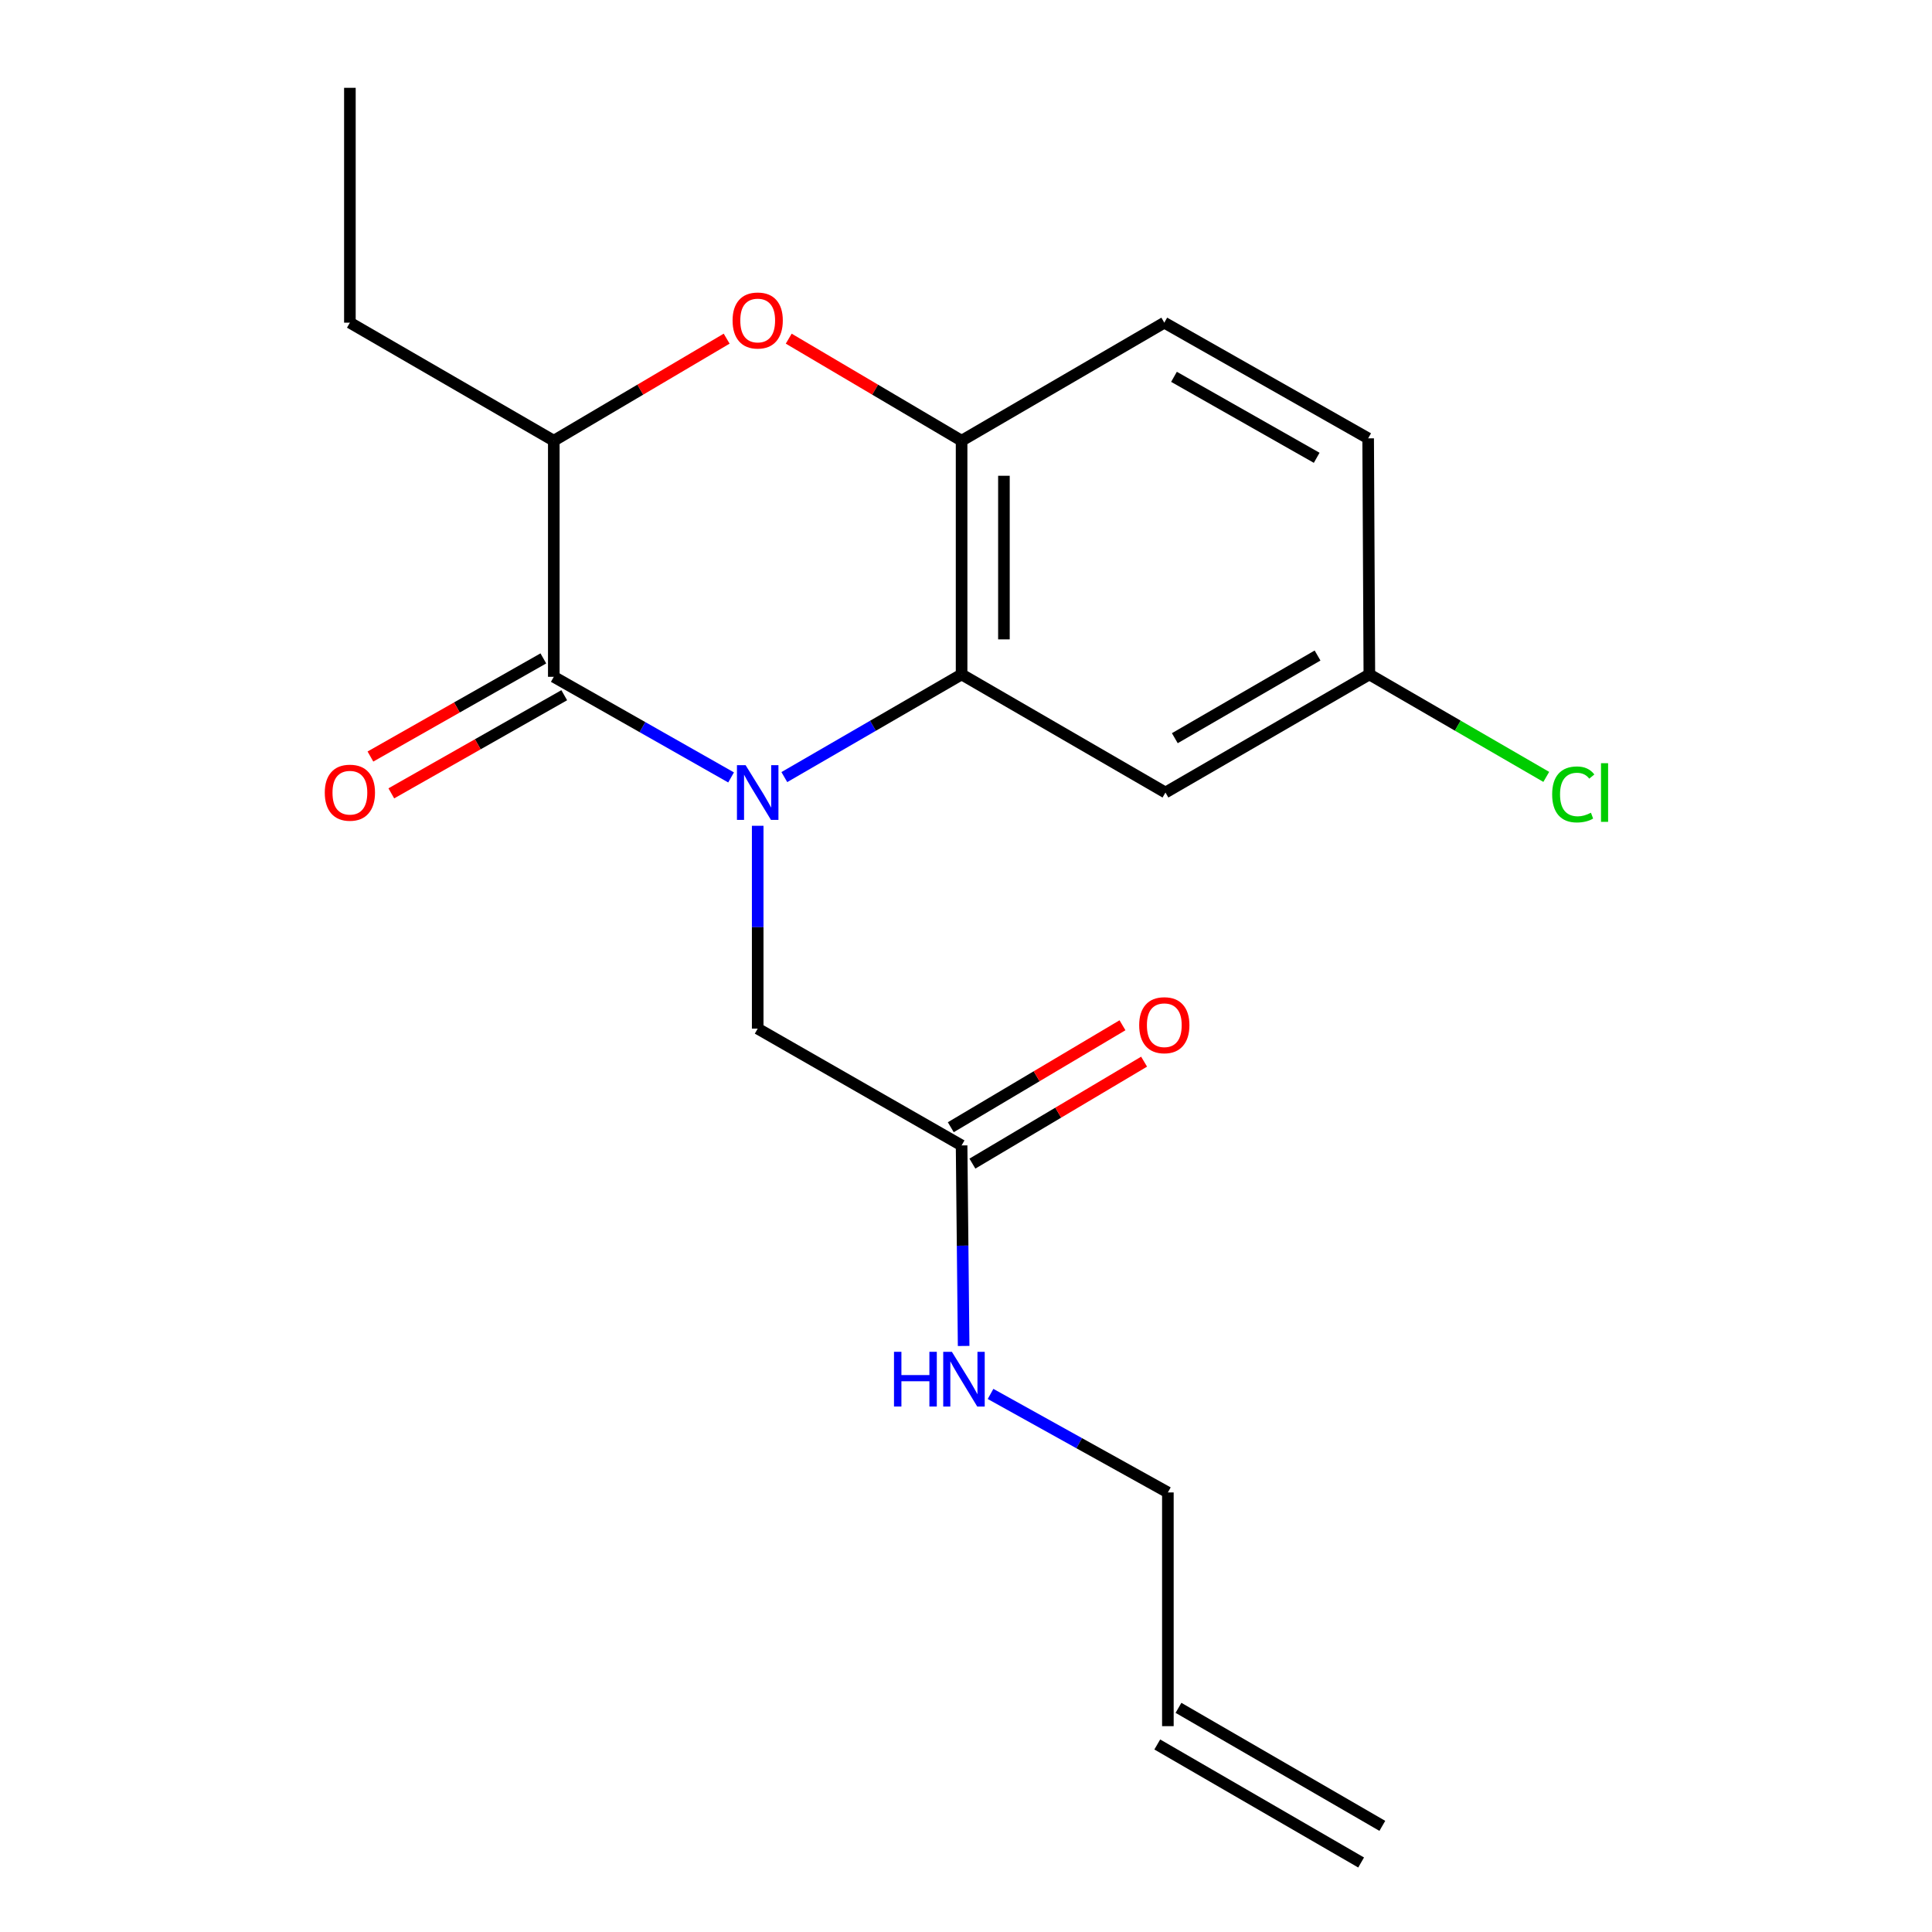 <?xml version='1.0' encoding='iso-8859-1'?>
<svg version='1.1' baseProfile='full'
              xmlns='http://www.w3.org/2000/svg'
                      xmlns:rdkit='http://www.rdkit.org/xml'
                      xmlns:xlink='http://www.w3.org/1999/xlink'
                  xml:space='preserve'
width='1000px' height='1000px' viewBox='0 0 1000 1000'>
<!-- END OF HEADER -->
<rect style='opacity:1.0;fill:#FFFFFF;stroke:none' width='1000' height='1000' x='0' y='0'> </rect>
<path class='bond-0' d='M 378.408,402.394 L 332.525,376.354' style='fill:none;fill-rule:evenodd;stroke:#0000FF;stroke-width:6px;stroke-linecap:butt;stroke-linejoin:miter;stroke-opacity:1' />
<path class='bond-0' d='M 332.525,376.354 L 286.643,350.315' style='fill:none;fill-rule:evenodd;stroke:#000000;stroke-width:6px;stroke-linecap:butt;stroke-linejoin:miter;stroke-opacity:1' />
<path class='bond-1' d='M 405.971,402.224 L 451.846,375.655' style='fill:none;fill-rule:evenodd;stroke:#0000FF;stroke-width:6px;stroke-linecap:butt;stroke-linejoin:miter;stroke-opacity:1' />
<path class='bond-1' d='M 451.846,375.655 L 497.721,349.085' style='fill:none;fill-rule:evenodd;stroke:#000000;stroke-width:6px;stroke-linecap:butt;stroke-linejoin:miter;stroke-opacity:1' />
<path class='bond-5' d='M 392.182,427.426 L 392.182,479.919' style='fill:none;fill-rule:evenodd;stroke:#0000FF;stroke-width:6px;stroke-linecap:butt;stroke-linejoin:miter;stroke-opacity:1' />
<path class='bond-5' d='M 392.182,479.919 L 392.182,532.413' style='fill:none;fill-rule:evenodd;stroke:#000000;stroke-width:6px;stroke-linecap:butt;stroke-linejoin:miter;stroke-opacity:1' />
<path class='bond-4' d='M 286.643,350.315 L 286.643,228.113' style='fill:none;fill-rule:evenodd;stroke:#000000;stroke-width:6px;stroke-linecap:butt;stroke-linejoin:miter;stroke-opacity:1' />
<path class='bond-8' d='M 281.236,340.788 L 236.483,366.186' style='fill:none;fill-rule:evenodd;stroke:#000000;stroke-width:6px;stroke-linecap:butt;stroke-linejoin:miter;stroke-opacity:1' />
<path class='bond-8' d='M 236.483,366.186 L 191.73,391.584' style='fill:none;fill-rule:evenodd;stroke:#FF0000;stroke-width:6px;stroke-linecap:butt;stroke-linejoin:miter;stroke-opacity:1' />
<path class='bond-8' d='M 292.05,359.842 L 247.297,385.24' style='fill:none;fill-rule:evenodd;stroke:#000000;stroke-width:6px;stroke-linecap:butt;stroke-linejoin:miter;stroke-opacity:1' />
<path class='bond-8' d='M 247.297,385.24 L 202.544,410.638' style='fill:none;fill-rule:evenodd;stroke:#FF0000;stroke-width:6px;stroke-linecap:butt;stroke-linejoin:miter;stroke-opacity:1' />
<path class='bond-3' d='M 497.721,349.085 L 497.721,228.113' style='fill:none;fill-rule:evenodd;stroke:#000000;stroke-width:6px;stroke-linecap:butt;stroke-linejoin:miter;stroke-opacity:1' />
<path class='bond-3' d='M 519.63,330.939 L 519.63,246.258' style='fill:none;fill-rule:evenodd;stroke:#000000;stroke-width:6px;stroke-linecap:butt;stroke-linejoin:miter;stroke-opacity:1' />
<path class='bond-6' d='M 497.721,349.085 L 603.236,410.211' style='fill:none;fill-rule:evenodd;stroke:#000000;stroke-width:6px;stroke-linecap:butt;stroke-linejoin:miter;stroke-opacity:1' />
<path class='bond-2' d='M 408.246,175.29 L 452.984,201.701' style='fill:none;fill-rule:evenodd;stroke:#FF0000;stroke-width:6px;stroke-linecap:butt;stroke-linejoin:miter;stroke-opacity:1' />
<path class='bond-2' d='M 452.984,201.701 L 497.721,228.113' style='fill:none;fill-rule:evenodd;stroke:#000000;stroke-width:6px;stroke-linecap:butt;stroke-linejoin:miter;stroke-opacity:1' />
<path class='bond-20' d='M 376.118,175.29 L 331.38,201.701' style='fill:none;fill-rule:evenodd;stroke:#FF0000;stroke-width:6px;stroke-linecap:butt;stroke-linejoin:miter;stroke-opacity:1' />
<path class='bond-20' d='M 331.38,201.701 L 286.643,228.113' style='fill:none;fill-rule:evenodd;stroke:#000000;stroke-width:6px;stroke-linecap:butt;stroke-linejoin:miter;stroke-opacity:1' />
<path class='bond-9' d='M 497.721,228.113 L 602.64,167.012' style='fill:none;fill-rule:evenodd;stroke:#000000;stroke-width:6px;stroke-linecap:butt;stroke-linejoin:miter;stroke-opacity:1' />
<path class='bond-17' d='M 286.643,228.113 L 181.103,167.012' style='fill:none;fill-rule:evenodd;stroke:#000000;stroke-width:6px;stroke-linecap:butt;stroke-linejoin:miter;stroke-opacity:1' />
<path class='bond-7' d='M 392.182,532.413 L 497.721,592.869' style='fill:none;fill-rule:evenodd;stroke:#000000;stroke-width:6px;stroke-linecap:butt;stroke-linejoin:miter;stroke-opacity:1' />
<path class='bond-11' d='M 603.236,410.211 L 708.775,349.085' style='fill:none;fill-rule:evenodd;stroke:#000000;stroke-width:6px;stroke-linecap:butt;stroke-linejoin:miter;stroke-opacity:1' />
<path class='bond-11' d='M 608.087,382.083 L 681.964,339.296' style='fill:none;fill-rule:evenodd;stroke:#000000;stroke-width:6px;stroke-linecap:butt;stroke-linejoin:miter;stroke-opacity:1' />
<path class='bond-10' d='M 503.315,602.287 L 547.749,575.9' style='fill:none;fill-rule:evenodd;stroke:#000000;stroke-width:6px;stroke-linecap:butt;stroke-linejoin:miter;stroke-opacity:1' />
<path class='bond-10' d='M 547.749,575.9 L 592.183,549.513' style='fill:none;fill-rule:evenodd;stroke:#FF0000;stroke-width:6px;stroke-linecap:butt;stroke-linejoin:miter;stroke-opacity:1' />
<path class='bond-10' d='M 492.128,583.45 L 536.562,557.063' style='fill:none;fill-rule:evenodd;stroke:#000000;stroke-width:6px;stroke-linecap:butt;stroke-linejoin:miter;stroke-opacity:1' />
<path class='bond-10' d='M 536.562,557.063 L 580.996,530.676' style='fill:none;fill-rule:evenodd;stroke:#FF0000;stroke-width:6px;stroke-linecap:butt;stroke-linejoin:miter;stroke-opacity:1' />
<path class='bond-13' d='M 497.721,592.869 L 498.249,644.769' style='fill:none;fill-rule:evenodd;stroke:#000000;stroke-width:6px;stroke-linecap:butt;stroke-linejoin:miter;stroke-opacity:1' />
<path class='bond-13' d='M 498.249,644.769 L 498.776,696.669' style='fill:none;fill-rule:evenodd;stroke:#0000FF;stroke-width:6px;stroke-linecap:butt;stroke-linejoin:miter;stroke-opacity:1' />
<path class='bond-21' d='M 602.64,167.012 L 708.155,226.883' style='fill:none;fill-rule:evenodd;stroke:#000000;stroke-width:6px;stroke-linecap:butt;stroke-linejoin:miter;stroke-opacity:1' />
<path class='bond-21' d='M 607.655,195.047 L 681.515,236.957' style='fill:none;fill-rule:evenodd;stroke:#000000;stroke-width:6px;stroke-linecap:butt;stroke-linejoin:miter;stroke-opacity:1' />
<path class='bond-15' d='M 708.775,349.085 L 708.155,226.883' style='fill:none;fill-rule:evenodd;stroke:#000000;stroke-width:6px;stroke-linecap:butt;stroke-linejoin:miter;stroke-opacity:1' />
<path class='bond-16' d='M 708.775,349.085 L 754.561,375.603' style='fill:none;fill-rule:evenodd;stroke:#000000;stroke-width:6px;stroke-linecap:butt;stroke-linejoin:miter;stroke-opacity:1' />
<path class='bond-16' d='M 754.561,375.603 L 800.346,402.12' style='fill:none;fill-rule:evenodd;stroke:#00CC00;stroke-width:6px;stroke-linecap:butt;stroke-linejoin:miter;stroke-opacity:1' />
<path class='bond-12' d='M 604.49,893.457 L 604.49,772.484' style='fill:none;fill-rule:evenodd;stroke:#000000;stroke-width:6px;stroke-linecap:butt;stroke-linejoin:miter;stroke-opacity:1' />
<path class='bond-14' d='M 599.001,902.937 L 704.516,964.026' style='fill:none;fill-rule:evenodd;stroke:#000000;stroke-width:6px;stroke-linecap:butt;stroke-linejoin:miter;stroke-opacity:1' />
<path class='bond-14' d='M 609.978,883.976 L 715.493,945.065' style='fill:none;fill-rule:evenodd;stroke:#000000;stroke-width:6px;stroke-linecap:butt;stroke-linejoin:miter;stroke-opacity:1' />
<path class='bond-18' d='M 512.709,721.497 L 558.599,746.99' style='fill:none;fill-rule:evenodd;stroke:#0000FF;stroke-width:6px;stroke-linecap:butt;stroke-linejoin:miter;stroke-opacity:1' />
<path class='bond-18' d='M 558.599,746.99 L 604.49,772.484' style='fill:none;fill-rule:evenodd;stroke:#000000;stroke-width:6px;stroke-linecap:butt;stroke-linejoin:miter;stroke-opacity:1' />
<path class='bond-19' d='M 181.103,167.012 L 181.103,45.455' style='fill:none;fill-rule:evenodd;stroke:#000000;stroke-width:6px;stroke-linecap:butt;stroke-linejoin:miter;stroke-opacity:1' />
<path  class='atom-0' d='M 385.922 396.051
L 395.202 411.051
Q 396.122 412.531, 397.602 415.211
Q 399.082 417.891, 399.162 418.051
L 399.162 396.051
L 402.922 396.051
L 402.922 424.371
L 399.042 424.371
L 389.082 407.971
Q 387.922 406.051, 386.682 403.851
Q 385.482 401.651, 385.122 400.971
L 385.122 424.371
L 381.442 424.371
L 381.442 396.051
L 385.922 396.051
' fill='#0000FF'/>
<path  class='atom-3' d='M 379.182 165.887
Q 379.182 159.087, 382.542 155.287
Q 385.902 151.487, 392.182 151.487
Q 398.462 151.487, 401.822 155.287
Q 405.182 159.087, 405.182 165.887
Q 405.182 172.767, 401.782 176.687
Q 398.382 180.567, 392.182 180.567
Q 385.942 180.567, 382.542 176.687
Q 379.182 172.807, 379.182 165.887
M 392.182 177.367
Q 396.502 177.367, 398.822 174.487
Q 401.182 171.567, 401.182 165.887
Q 401.182 160.327, 398.822 157.527
Q 396.502 154.687, 392.182 154.687
Q 387.862 154.687, 385.502 157.487
Q 383.182 160.287, 383.182 165.887
Q 383.182 171.607, 385.502 174.487
Q 387.862 177.367, 392.182 177.367
' fill='#FF0000'/>
<path  class='atom-9' d='M 168.103 410.291
Q 168.103 403.491, 171.463 399.691
Q 174.823 395.891, 181.103 395.891
Q 187.383 395.891, 190.743 399.691
Q 194.103 403.491, 194.103 410.291
Q 194.103 417.171, 190.703 421.091
Q 187.303 424.971, 181.103 424.971
Q 174.863 424.971, 171.463 421.091
Q 168.103 417.211, 168.103 410.291
M 181.103 421.771
Q 185.423 421.771, 187.743 418.891
Q 190.103 415.971, 190.103 410.291
Q 190.103 404.731, 187.743 401.931
Q 185.423 399.091, 181.103 399.091
Q 176.783 399.091, 174.423 401.891
Q 172.103 404.691, 172.103 410.291
Q 172.103 416.011, 174.423 418.891
Q 176.783 421.771, 181.103 421.771
' fill='#FF0000'/>
<path  class='atom-11' d='M 589.64 530.643
Q 589.64 523.843, 593 520.043
Q 596.36 516.243, 602.64 516.243
Q 608.92 516.243, 612.28 520.043
Q 615.64 523.843, 615.64 530.643
Q 615.64 537.523, 612.24 541.443
Q 608.84 545.323, 602.64 545.323
Q 596.4 545.323, 593 541.443
Q 589.64 537.563, 589.64 530.643
M 602.64 542.123
Q 606.96 542.123, 609.28 539.243
Q 611.64 536.323, 611.64 530.643
Q 611.64 525.083, 609.28 522.283
Q 606.96 519.443, 602.64 519.443
Q 598.32 519.443, 595.96 522.243
Q 593.64 525.043, 593.64 530.643
Q 593.64 536.363, 595.96 539.243
Q 598.32 542.123, 602.64 542.123
' fill='#FF0000'/>
<path  class='atom-14' d='M 462.731 699.694
L 466.571 699.694
L 466.571 711.734
L 481.051 711.734
L 481.051 699.694
L 484.891 699.694
L 484.891 728.014
L 481.051 728.014
L 481.051 714.934
L 466.571 714.934
L 466.571 728.014
L 462.731 728.014
L 462.731 699.694
' fill='#0000FF'/>
<path  class='atom-14' d='M 492.691 699.694
L 501.971 714.694
Q 502.891 716.174, 504.371 718.854
Q 505.851 721.534, 505.931 721.694
L 505.931 699.694
L 509.691 699.694
L 509.691 728.014
L 505.811 728.014
L 495.851 711.614
Q 494.691 709.694, 493.451 707.494
Q 492.251 705.294, 491.891 704.614
L 491.891 728.014
L 488.211 728.014
L 488.211 699.694
L 492.691 699.694
' fill='#0000FF'/>
<path  class='atom-17' d='M 803.395 411.191
Q 803.395 404.151, 806.675 400.471
Q 809.995 396.751, 816.275 396.751
Q 822.115 396.751, 825.235 400.871
L 822.595 403.031
Q 820.315 400.031, 816.275 400.031
Q 811.995 400.031, 809.715 402.911
Q 807.475 405.751, 807.475 411.191
Q 807.475 416.791, 809.795 419.671
Q 812.155 422.551, 816.715 422.551
Q 819.835 422.551, 823.475 420.671
L 824.595 423.671
Q 823.115 424.631, 820.875 425.191
Q 818.635 425.751, 816.155 425.751
Q 809.995 425.751, 806.675 421.991
Q 803.395 418.231, 803.395 411.191
' fill='#00CC00'/>
<path  class='atom-17' d='M 828.675 395.031
L 832.355 395.031
L 832.355 425.391
L 828.675 425.391
L 828.675 395.031
' fill='#00CC00'/>
</svg>
